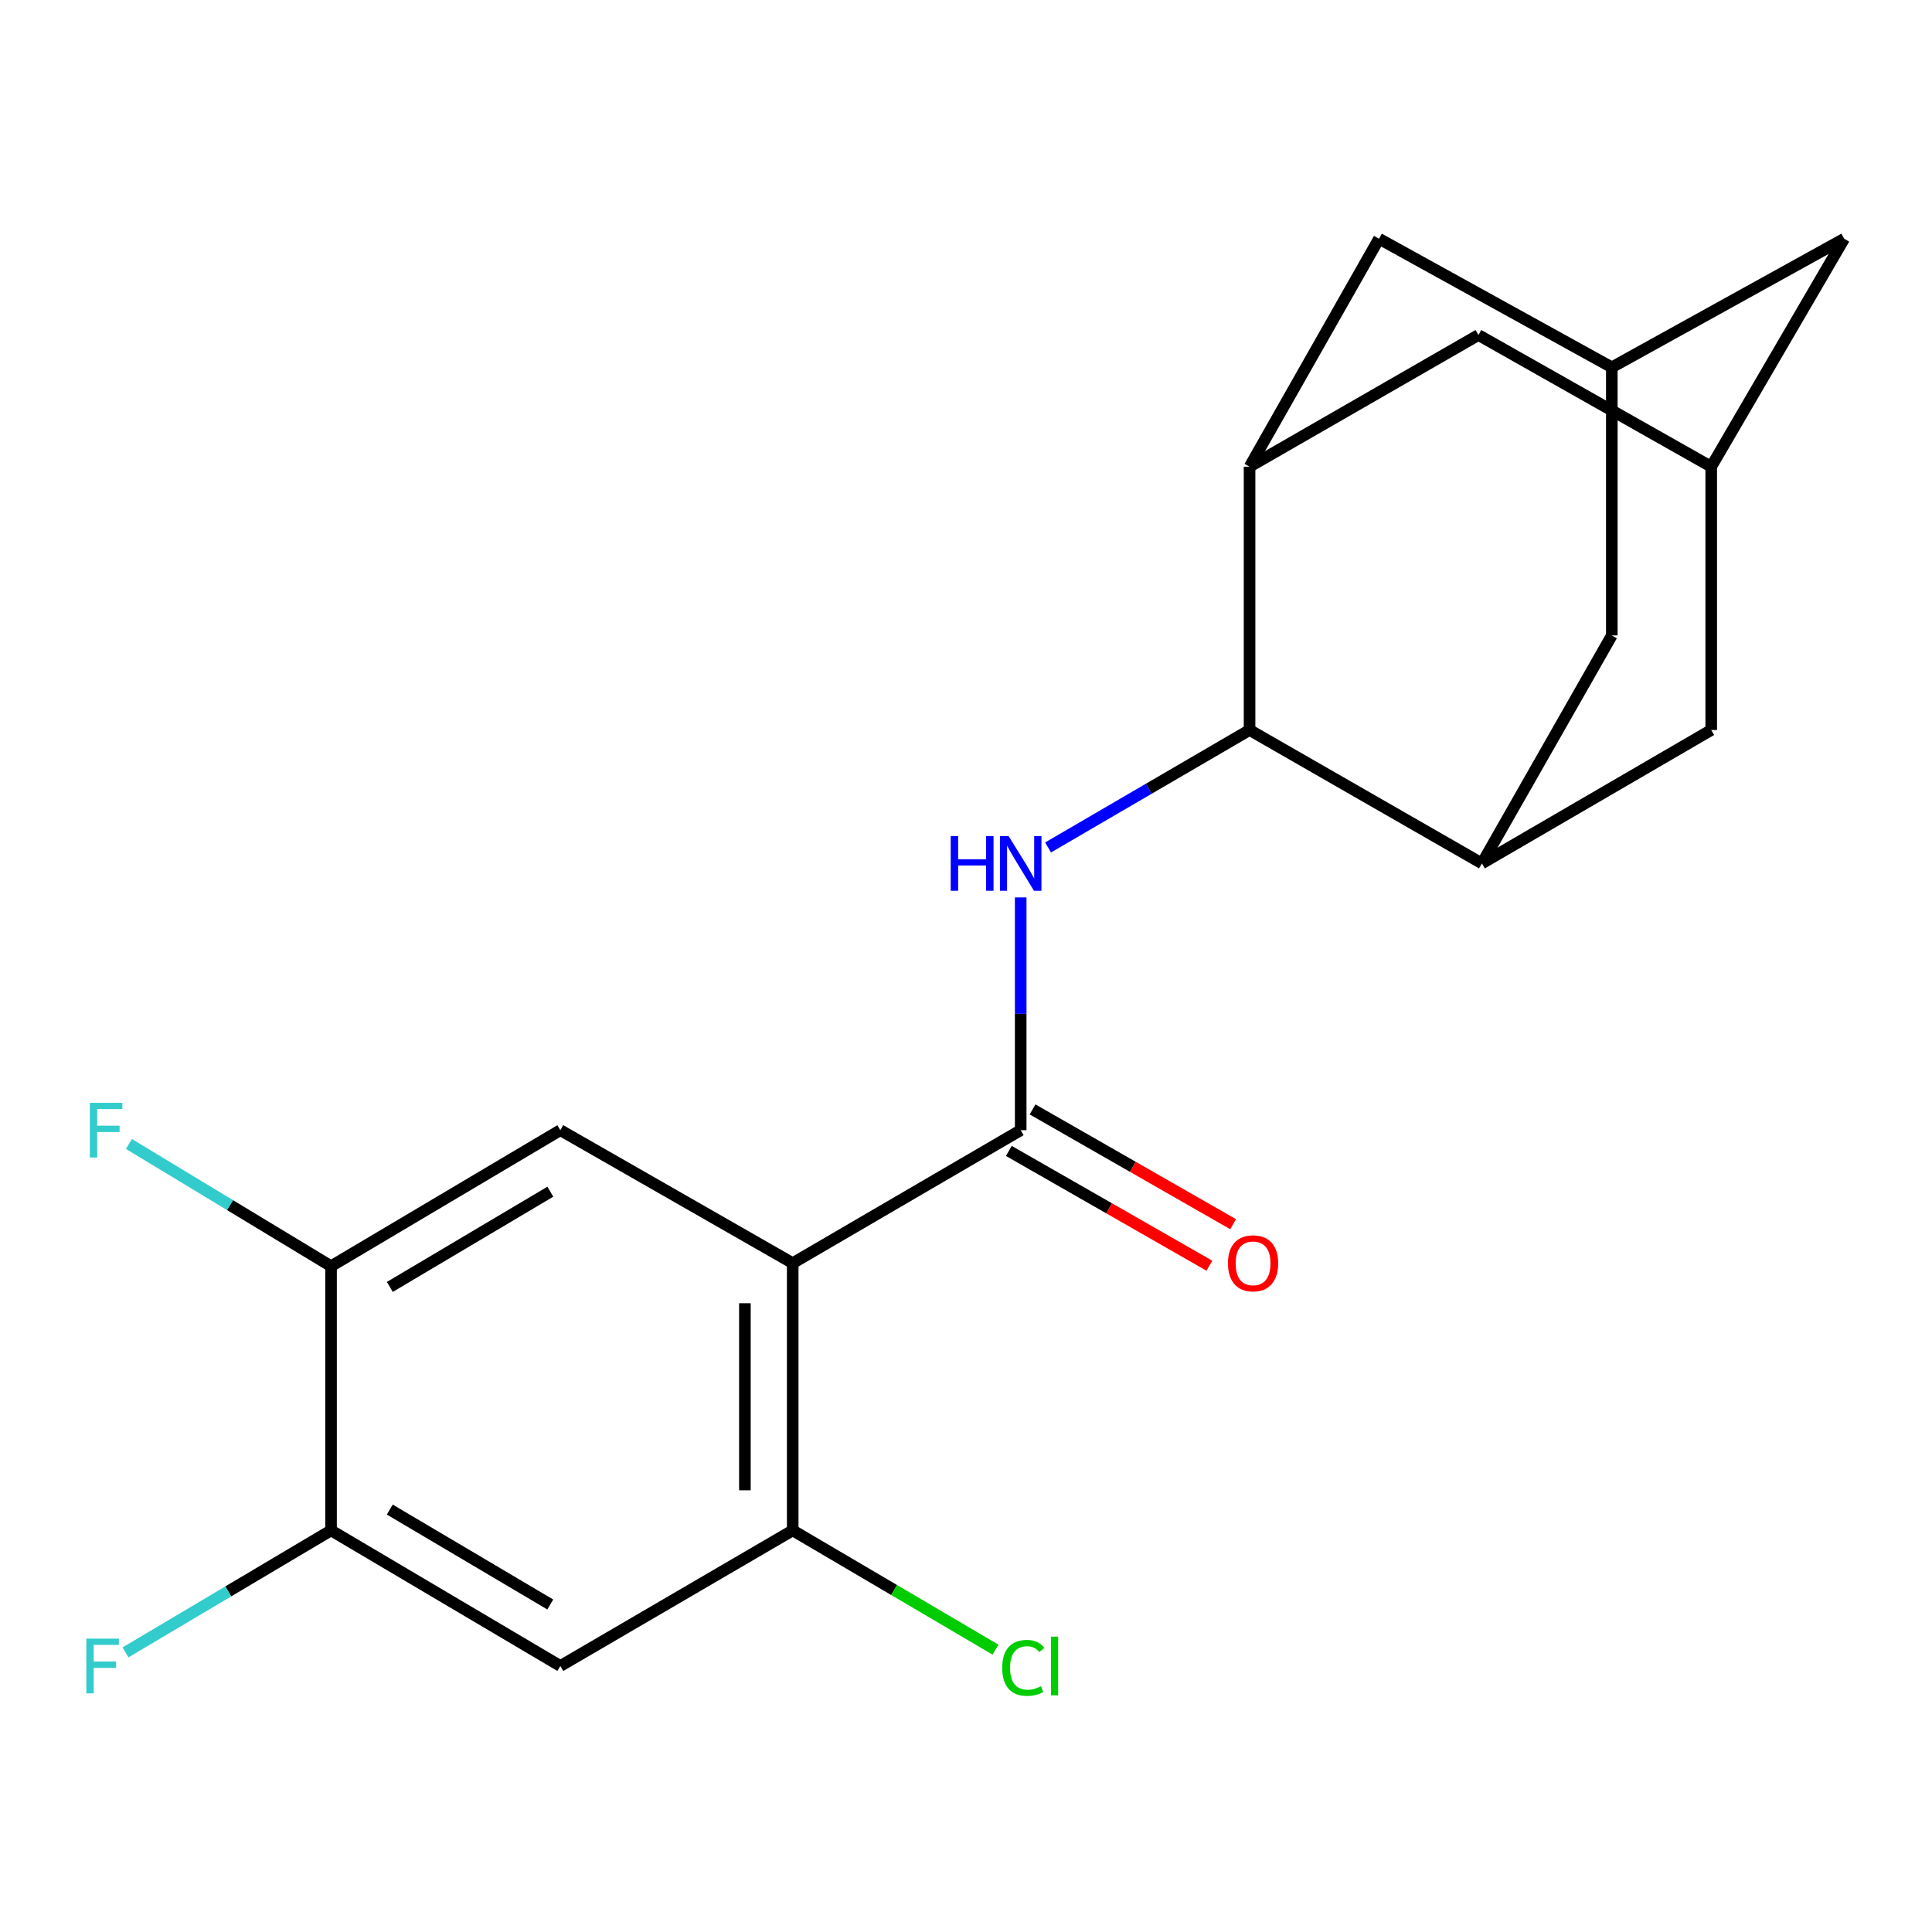 <?xml version='1.0' encoding='iso-8859-1'?>
<svg version='1.1' baseProfile='full'
              xmlns='http://www.w3.org/2000/svg'
                      xmlns:rdkit='http://www.rdkit.org/xml'
                      xmlns:xlink='http://www.w3.org/1999/xlink'
                  xml:space='preserve'
width='1000px' height='1000px' viewBox='0 0 1000 1000'>
<!-- END OF HEADER -->
<rect style='opacity:1.0;fill:#FFFFFF;stroke:none' width='1000' height='1000' x='0' y='0'> </rect>
<path class='bond-0' d='M 410.304,653.808 L 528.311,584.975' style='fill:none;fill-rule:evenodd;stroke:#000000;stroke-width:6px;stroke-linecap:butt;stroke-linejoin:miter;stroke-opacity:1' />
<path class='bond-5' d='M 410.304,653.808 L 410.304,792.119' style='fill:none;fill-rule:evenodd;stroke:#000000;stroke-width:6px;stroke-linecap:butt;stroke-linejoin:miter;stroke-opacity:1' />
<path class='bond-5' d='M 385.559,674.554 L 385.559,771.372' style='fill:none;fill-rule:evenodd;stroke:#000000;stroke-width:6px;stroke-linecap:butt;stroke-linejoin:miter;stroke-opacity:1' />
<path class='bond-6' d='M 410.304,653.808 L 290.029,584.975' style='fill:none;fill-rule:evenodd;stroke:#000000;stroke-width:6px;stroke-linecap:butt;stroke-linejoin:miter;stroke-opacity:1' />
<path class='bond-1' d='M 528.311,584.975 L 528.311,524.742' style='fill:none;fill-rule:evenodd;stroke:#000000;stroke-width:6px;stroke-linecap:butt;stroke-linejoin:miter;stroke-opacity:1' />
<path class='bond-1' d='M 528.311,524.742 L 528.311,464.509' style='fill:none;fill-rule:evenodd;stroke:#0000FF;stroke-width:6px;stroke-linecap:butt;stroke-linejoin:miter;stroke-opacity:1' />
<path class='bond-16' d='M 522.165,595.713 L 574.071,625.418' style='fill:none;fill-rule:evenodd;stroke:#000000;stroke-width:6px;stroke-linecap:butt;stroke-linejoin:miter;stroke-opacity:1' />
<path class='bond-16' d='M 574.071,625.418 L 625.976,655.123' style='fill:none;fill-rule:evenodd;stroke:#FF0000;stroke-width:6px;stroke-linecap:butt;stroke-linejoin:miter;stroke-opacity:1' />
<path class='bond-16' d='M 534.456,574.237 L 586.362,603.942' style='fill:none;fill-rule:evenodd;stroke:#000000;stroke-width:6px;stroke-linecap:butt;stroke-linejoin:miter;stroke-opacity:1' />
<path class='bond-16' d='M 586.362,603.942 L 638.267,633.647' style='fill:none;fill-rule:evenodd;stroke:#FF0000;stroke-width:6px;stroke-linecap:butt;stroke-linejoin:miter;stroke-opacity:1' />
<path class='bond-2' d='M 542.479,438.638 L 594.625,408.242' style='fill:none;fill-rule:evenodd;stroke:#0000FF;stroke-width:6px;stroke-linecap:butt;stroke-linejoin:miter;stroke-opacity:1' />
<path class='bond-2' d='M 594.625,408.242 L 646.771,377.845' style='fill:none;fill-rule:evenodd;stroke:#000000;stroke-width:6px;stroke-linecap:butt;stroke-linejoin:miter;stroke-opacity:1' />
<path class='bond-3' d='M 646.771,377.845 L 767.046,446.897' style='fill:none;fill-rule:evenodd;stroke:#000000;stroke-width:6px;stroke-linecap:butt;stroke-linejoin:miter;stroke-opacity:1' />
<path class='bond-4' d='M 646.771,377.845 L 646.771,241.568' style='fill:none;fill-rule:evenodd;stroke:#000000;stroke-width:6px;stroke-linecap:butt;stroke-linejoin:miter;stroke-opacity:1' />
<path class='bond-12' d='M 767.046,446.897 L 885.727,377.845' style='fill:none;fill-rule:evenodd;stroke:#000000;stroke-width:6px;stroke-linecap:butt;stroke-linejoin:miter;stroke-opacity:1' />
<path class='bond-15' d='M 767.046,446.897 L 834.27,328.891' style='fill:none;fill-rule:evenodd;stroke:#000000;stroke-width:6px;stroke-linecap:butt;stroke-linejoin:miter;stroke-opacity:1' />
<path class='bond-13' d='M 646.771,241.568 L 713.776,123.561' style='fill:none;fill-rule:evenodd;stroke:#000000;stroke-width:6px;stroke-linecap:butt;stroke-linejoin:miter;stroke-opacity:1' />
<path class='bond-14' d='M 646.771,241.568 L 765.232,173.409' style='fill:none;fill-rule:evenodd;stroke:#000000;stroke-width:6px;stroke-linecap:butt;stroke-linejoin:miter;stroke-opacity:1' />
<path class='bond-7' d='M 410.304,792.119 L 290.029,862.313' style='fill:none;fill-rule:evenodd;stroke:#000000;stroke-width:6px;stroke-linecap:butt;stroke-linejoin:miter;stroke-opacity:1' />
<path class='bond-18' d='M 410.304,792.119 L 462.79,822.987' style='fill:none;fill-rule:evenodd;stroke:#000000;stroke-width:6px;stroke-linecap:butt;stroke-linejoin:miter;stroke-opacity:1' />
<path class='bond-18' d='M 462.79,822.987 L 515.277,853.855' style='fill:none;fill-rule:evenodd;stroke:#00CC00;stroke-width:6px;stroke-linecap:butt;stroke-linejoin:miter;stroke-opacity:1' />
<path class='bond-8' d='M 290.029,584.975 L 171.349,655.389' style='fill:none;fill-rule:evenodd;stroke:#000000;stroke-width:6px;stroke-linecap:butt;stroke-linejoin:miter;stroke-opacity:1' />
<path class='bond-8' d='M 284.854,616.818 L 201.777,666.108' style='fill:none;fill-rule:evenodd;stroke:#000000;stroke-width:6px;stroke-linecap:butt;stroke-linejoin:miter;stroke-opacity:1' />
<path class='bond-21' d='M 290.029,862.313 L 171.349,792.119' style='fill:none;fill-rule:evenodd;stroke:#000000;stroke-width:6px;stroke-linecap:butt;stroke-linejoin:miter;stroke-opacity:1' />
<path class='bond-21' d='M 284.824,830.485 L 201.748,781.349' style='fill:none;fill-rule:evenodd;stroke:#000000;stroke-width:6px;stroke-linecap:butt;stroke-linejoin:miter;stroke-opacity:1' />
<path class='bond-9' d='M 171.349,655.389 L 171.349,792.119' style='fill:none;fill-rule:evenodd;stroke:#000000;stroke-width:6px;stroke-linecap:butt;stroke-linejoin:miter;stroke-opacity:1' />
<path class='bond-19' d='M 171.349,655.389 L 119.047,623.757' style='fill:none;fill-rule:evenodd;stroke:#000000;stroke-width:6px;stroke-linecap:butt;stroke-linejoin:miter;stroke-opacity:1' />
<path class='bond-19' d='M 119.047,623.757 L 66.745,592.125' style='fill:none;fill-rule:evenodd;stroke:#33CCCC;stroke-width:6px;stroke-linecap:butt;stroke-linejoin:miter;stroke-opacity:1' />
<path class='bond-20' d='M 171.349,792.119 L 118.158,823.696' style='fill:none;fill-rule:evenodd;stroke:#000000;stroke-width:6px;stroke-linecap:butt;stroke-linejoin:miter;stroke-opacity:1' />
<path class='bond-20' d='M 118.158,823.696 L 64.966,855.273' style='fill:none;fill-rule:evenodd;stroke:#33CCCC;stroke-width:6px;stroke-linecap:butt;stroke-linejoin:miter;stroke-opacity:1' />
<path class='bond-10' d='M 885.727,241.568 L 765.232,173.409' style='fill:none;fill-rule:evenodd;stroke:#000000;stroke-width:6px;stroke-linecap:butt;stroke-linejoin:miter;stroke-opacity:1' />
<path class='bond-17' d='M 885.727,241.568 L 954.545,123.561' style='fill:none;fill-rule:evenodd;stroke:#000000;stroke-width:6px;stroke-linecap:butt;stroke-linejoin:miter;stroke-opacity:1' />
<path class='bond-23' d='M 885.727,241.568 L 885.727,377.845' style='fill:none;fill-rule:evenodd;stroke:#000000;stroke-width:6px;stroke-linecap:butt;stroke-linejoin:miter;stroke-opacity:1' />
<path class='bond-11' d='M 834.27,190.125 L 713.776,123.561' style='fill:none;fill-rule:evenodd;stroke:#000000;stroke-width:6px;stroke-linecap:butt;stroke-linejoin:miter;stroke-opacity:1' />
<path class='bond-22' d='M 834.27,190.125 L 834.27,328.891' style='fill:none;fill-rule:evenodd;stroke:#000000;stroke-width:6px;stroke-linecap:butt;stroke-linejoin:miter;stroke-opacity:1' />
<path class='bond-24' d='M 834.27,190.125 L 954.545,123.561' style='fill:none;fill-rule:evenodd;stroke:#000000;stroke-width:6px;stroke-linecap:butt;stroke-linejoin:miter;stroke-opacity:1' />
<path  class='atom-2' d='M 492.091 432.737
L 495.931 432.737
L 495.931 444.777
L 510.411 444.777
L 510.411 432.737
L 514.251 432.737
L 514.251 461.057
L 510.411 461.057
L 510.411 447.977
L 495.931 447.977
L 495.931 461.057
L 492.091 461.057
L 492.091 432.737
' fill='#0000FF'/>
<path  class='atom-2' d='M 522.051 432.737
L 531.331 447.737
Q 532.251 449.217, 533.731 451.897
Q 535.211 454.577, 535.291 454.737
L 535.291 432.737
L 539.051 432.737
L 539.051 461.057
L 535.171 461.057
L 525.211 444.657
Q 524.051 442.737, 522.811 440.537
Q 521.611 438.337, 521.251 437.657
L 521.251 461.057
L 517.571 461.057
L 517.571 432.737
L 522.051 432.737
' fill='#0000FF'/>
<path  class='atom-17' d='M 635.586 653.888
Q 635.586 647.088, 638.946 643.288
Q 642.306 639.488, 648.586 639.488
Q 654.866 639.488, 658.226 643.288
Q 661.586 647.088, 661.586 653.888
Q 661.586 660.768, 658.186 664.688
Q 654.786 668.568, 648.586 668.568
Q 642.346 668.568, 638.946 664.688
Q 635.586 660.808, 635.586 653.888
M 648.586 665.368
Q 652.906 665.368, 655.226 662.488
Q 657.586 659.568, 657.586 653.888
Q 657.586 648.328, 655.226 645.528
Q 652.906 642.688, 648.586 642.688
Q 644.266 642.688, 641.906 645.488
Q 639.586 648.288, 639.586 653.888
Q 639.586 659.608, 641.906 662.488
Q 644.266 665.368, 648.586 665.368
' fill='#FF0000'/>
<path  class='atom-19' d='M 518.738 863.293
Q 518.738 856.253, 522.018 852.573
Q 525.338 848.853, 531.618 848.853
Q 537.458 848.853, 540.578 852.973
L 537.938 855.133
Q 535.658 852.133, 531.618 852.133
Q 527.338 852.133, 525.058 855.013
Q 522.818 857.853, 522.818 863.293
Q 522.818 868.893, 525.138 871.773
Q 527.498 874.653, 532.058 874.653
Q 535.178 874.653, 538.818 872.773
L 539.938 875.773
Q 538.458 876.733, 536.218 877.293
Q 533.978 877.853, 531.498 877.853
Q 525.338 877.853, 522.018 874.093
Q 518.738 870.333, 518.738 863.293
' fill='#00CC00'/>
<path  class='atom-19' d='M 544.018 847.133
L 547.698 847.133
L 547.698 877.493
L 544.018 877.493
L 544.018 847.133
' fill='#00CC00'/>
<path  class='atom-20' d='M 46.503 570.815
L 63.343 570.815
L 63.343 574.055
L 50.303 574.055
L 50.303 582.655
L 61.903 582.655
L 61.903 585.935
L 50.303 585.935
L 50.303 599.135
L 46.503 599.135
L 46.503 570.815
' fill='#33CCCC'/>
<path  class='atom-21' d='M 44.689 848.153
L 61.529 848.153
L 61.529 851.393
L 48.489 851.393
L 48.489 859.993
L 60.089 859.993
L 60.089 863.273
L 48.489 863.273
L 48.489 876.473
L 44.689 876.473
L 44.689 848.153
' fill='#33CCCC'/>
</svg>
